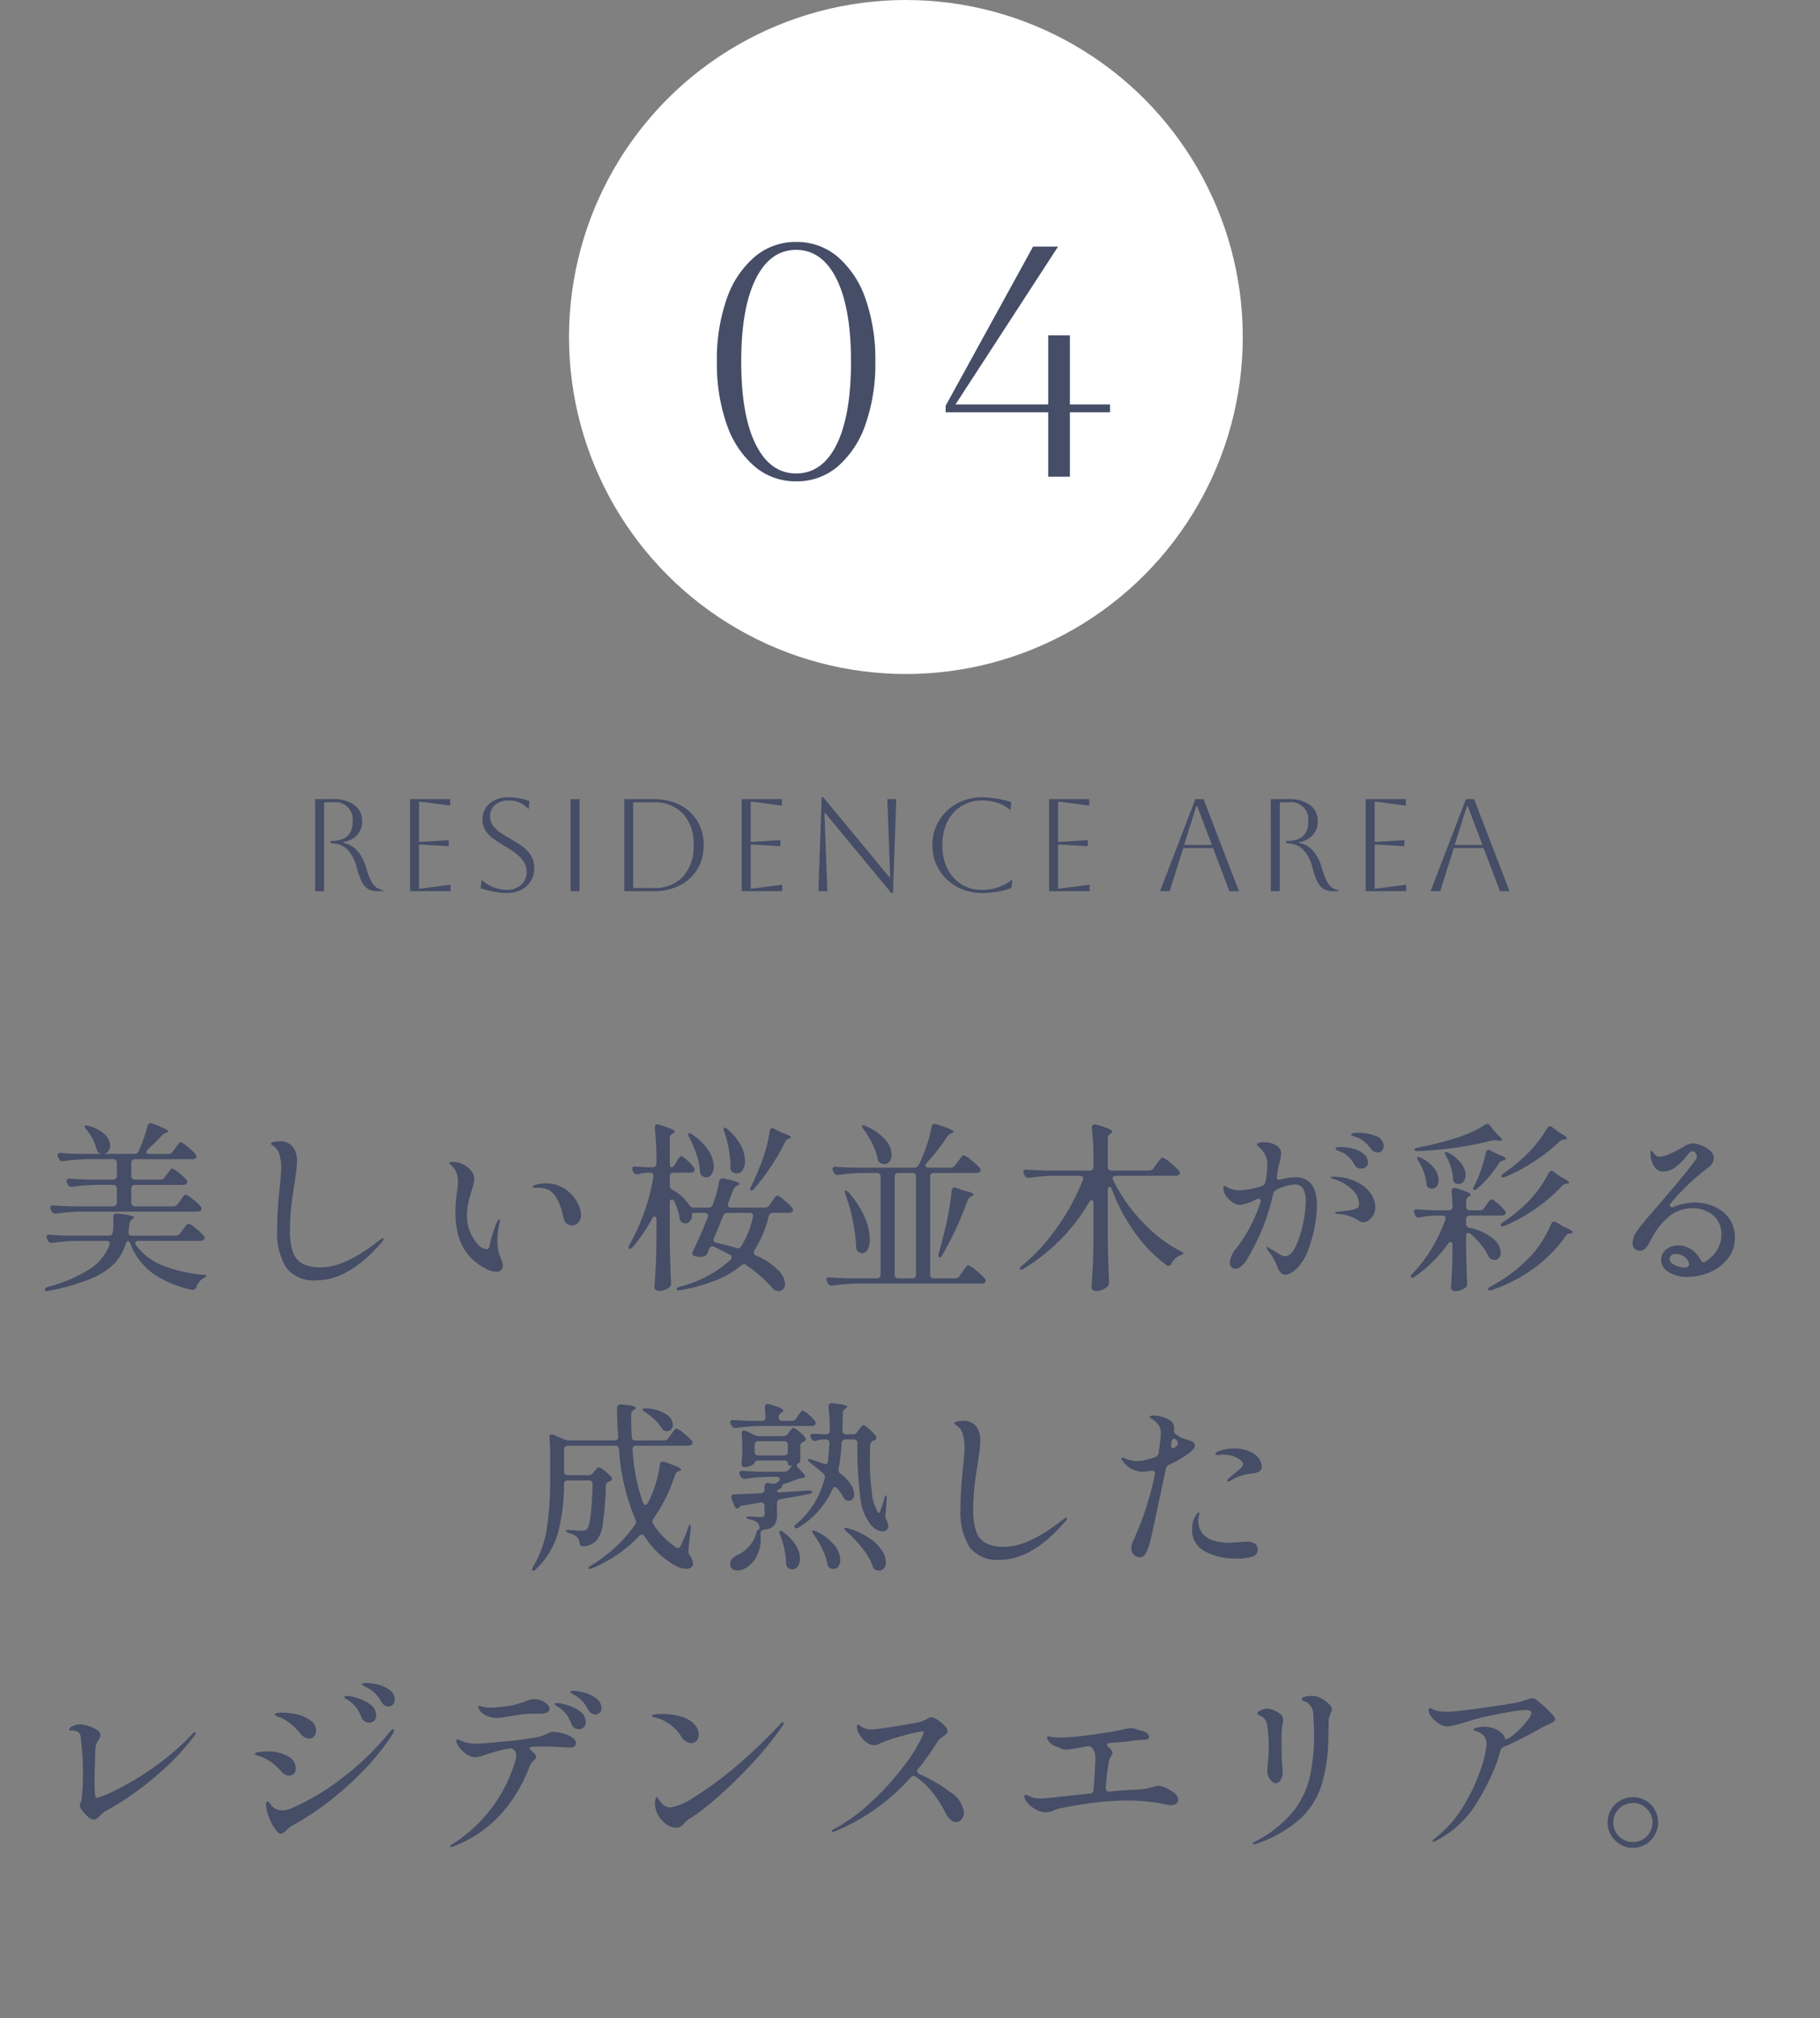 <svg xmlns="http://www.w3.org/2000/svg" width="221.5" height="245.55" viewBox="0 0 221.5 245.55">
  <rect x="0" y="0" width="221.5" height="245.55" fill="#808080" stroke="none"/>
  <g id="tab04" transform="translate(-329.75 -2059.527)">
    <line id="線_7889" data-name="線 7889" x2="220" transform="translate(330.5 2304.327)" fill="none" stroke="#454d67" stroke-linecap="round" stroke-width="1.5" opacity="0"/>
    <path id="パス_33688" data-name="パス 33688" d="M-89.166-8.536a.632.632,0,0,0,.55-.286l.308-.418q.088-.11.231-.319a2.256,2.256,0,0,1,.242-.308.278.278,0,0,1,.187-.1,2.586,2.586,0,0,1,.836.539,6.733,6.733,0,0,1,.99.913.484.484,0,0,1,.11.264.315.315,0,0,1-.132.242.773.773,0,0,1-.418.11H-100.5a22.792,22.792,0,0,0-2.9.242h-.11a.5.5,0,0,1-.462-.286l-.088-.176a1.225,1.225,0,0,1-.088-.264.242.242,0,0,1,.11-.209.443.443,0,0,1,.308-.055q.748.066,2.266.11h4.972a.461.461,0,0,0,.341-.121A.461.461,0,0,0-96.03-9v-1.694a.461.461,0,0,0-.121-.341.461.461,0,0,0-.341-.121h-2.024a23.7,23.7,0,0,0-2.9.242h-.132a.452.452,0,0,1-.44-.286l-.088-.176a.548.548,0,0,1-.066-.242.263.263,0,0,1,.11-.231.443.443,0,0,1,.308-.055q.77.066,2.288.11h2.948a.461.461,0,0,0,.341-.121.461.461,0,0,0,.121-.341v-1.562a.461.461,0,0,0-.121-.341.461.461,0,0,0-.341-.121h-3.124a23.7,23.7,0,0,0-2.9.242h-.132a.452.452,0,0,1-.44-.286l-.088-.176a.548.548,0,0,1-.066-.242.263.263,0,0,1,.11-.231.443.443,0,0,1,.308-.055q.792.066,2.288.11H-93.9a.537.537,0,0,0,.528-.352A19.285,19.285,0,0,0-92.29-18.3q.066-.352.374-.352a1.323,1.323,0,0,1,.22.044q1.914.7,1.914.946,0,.066-.2.154l-.11.044a.992.992,0,0,0-.484.33,19.961,19.961,0,0,1-1.672,1.65.483.483,0,0,0-.176.308q0,.264.4.264h2.244a.632.632,0,0,0,.55-.286l.308-.418q.088-.11.231-.319a2.255,2.255,0,0,1,.242-.308.278.278,0,0,1,.187-.1,1.707,1.707,0,0,1,.616.363,8.4,8.4,0,0,1,.9.781q.418.418.418.572-.022.352-.55.352h-6.93a.461.461,0,0,0-.341.121.461.461,0,0,0-.121.341v1.562a.461.461,0,0,0,.121.341.461.461,0,0,0,.341.121h3.058a.632.632,0,0,0,.55-.286l.264-.374q.11-.132.22-.286a3.007,3.007,0,0,1,.22-.275.3.3,0,0,1,.2-.121,2.208,2.208,0,0,1,.814.506,6.163,6.163,0,0,1,.924.858.484.484,0,0,1,.11.264.315.315,0,0,1-.132.242.732.732,0,0,1-.4.11h-5.83a.461.461,0,0,0-.341.121.461.461,0,0,0-.121.341V-9a.461.461,0,0,0,.121.341.461.461,0,0,0,.341.121Zm-10.582-9.372q-.286-.352-.2-.44a.229.229,0,0,1,.132-.022.975.975,0,0,1,.308.044,4.426,4.426,0,0,1,2.013,1.034,1.914,1.914,0,0,1,.649,1.32,1.11,1.11,0,0,1-.264.748.812.812,0,0,1-.638.308.873.873,0,0,1-.4-.088.453.453,0,0,1-.22-.176,1.6,1.6,0,0,1-.132-.308,4.8,4.8,0,0,0-.473-1.254A6.88,6.88,0,0,0-99.748-17.908Zm10.89,12.936a.632.632,0,0,0,.55-.286L-88-5.7q.11-.132.231-.3a3.519,3.519,0,0,1,.242-.3.325.325,0,0,1,.209-.132,2.485,2.485,0,0,1,.869.55,6.116,6.116,0,0,1,1,.946.336.336,0,0,1,.11.242.315.315,0,0,1-.132.242.665.665,0,0,1-.4.11h-7.5a.481.481,0,0,0-.308.088.252.252,0,0,0-.11.2.484.484,0,0,0,.11.264A7.335,7.335,0,0,0-90.5-1.364,17.745,17.745,0,0,0-85.6-.22q.462.022.462.154a.293.293,0,0,1-.11.132A1.193,1.193,0,0,1-85.492.2a2.017,2.017,0,0,0-.858,1.056.469.469,0,0,1-.572.352,13.18,13.18,0,0,1-4.7-1.969,8.2,8.2,0,0,1-2.761-3.6q-.154-.374-.308-.374-.132,0-.264.374a5.97,5.97,0,0,1-1.386,2.387A8.651,8.651,0,0,1-99.22.275a25.478,25.478,0,0,1-5.06,1.441,1.2,1.2,0,0,1-.264.044q-.22,0-.242-.154V1.54q0-.154.4-.286A18.077,18.077,0,0,0-99.253-.957a6.109,6.109,0,0,0,2.321-2.849l.044-.2q0-.33-.418-.33h-3.652a22.793,22.793,0,0,0-2.9.242h-.11a.5.5,0,0,1-.462-.286l-.088-.176a1.226,1.226,0,0,1-.088-.264.242.242,0,0,1,.11-.209.443.443,0,0,1,.308-.055q.748.066,2.266.11h4.906q.462,0,.484-.418a7.019,7.019,0,0,0,.088-1.188q0-.418-.022-.616v-.044q0-.462.506-.418,2.024.22,2.024.462,0,.088-.176.2l-.066.044a.789.789,0,0,0-.33.55q-.022.308-.11.924v.11q0,.4.418.4ZM-71.7.462a4.238,4.238,0,0,1-3.729-1.551,8.213,8.213,0,0,1-1.089-4.7q0-2,.286-4.862a25.226,25.226,0,0,0,.2-2.6,5.132,5.132,0,0,0-.231-1.672,1.877,1.877,0,0,0-.8-1.012q-.2-.11-.2-.22,0-.154.3-.22a2.884,2.884,0,0,1,.627-.066,2.044,2.044,0,0,1,1.727.649,2.894,2.894,0,0,1,.5,1.793,12.5,12.5,0,0,1-.154,1.683q-.154,1.067-.176,1.265a3.752,3.752,0,0,0-.088.506,30.785,30.785,0,0,0-.44,4.774A8.374,8.374,0,0,0-74.613-3a2.531,2.531,0,0,0,1.188,1.441,4.887,4.887,0,0,0,2.277.44q2.9,0,7.084-3.3l.209-.143a.45.45,0,0,1,.231-.1q.066,0,.066.088a.913.913,0,0,1-.264.44Q-67.826.462-71.7.462ZM-49.852-.572a2.992,2.992,0,0,1-1.221-.352,7.277,7.277,0,0,1-1.595-1.1q-2.156-1.936-2.156-5.83a17.049,17.049,0,0,1,.176-2.31,13.029,13.029,0,0,0,.132-1.364,3.185,3.185,0,0,0-.2-1.166,2.205,2.205,0,0,0-.682-.9q-.176-.154-.176-.22t.143-.1a1.317,1.317,0,0,1,.3-.033,2.835,2.835,0,0,1,1.177.275,2.833,2.833,0,0,1,1.012.759,1.581,1.581,0,0,1,.407,1.034,2.877,2.877,0,0,1-.1.682q-.1.4-.231.792-.264.88-.407,1.529a6.941,6.941,0,0,0-.143,1.485,5.043,5.043,0,0,0,.407,2.035,4.653,4.653,0,0,0,.968,1.485,1.554,1.554,0,0,0,1,.55q.286,0,.374-.44a15.545,15.545,0,0,1,.858-2.772q.2-.418.33-.418.066,0,.066.132l-.066.4a9.949,9.949,0,0,0-.242,2.09A8.023,8.023,0,0,0-49.588-3.1a4.03,4.03,0,0,0,.286.88,2.494,2.494,0,0,1,.242.88.758.758,0,0,1-.209.561A.788.788,0,0,1-49.852-.572Zm9.24-5.654a.954.954,0,0,1-.7-.242,1.423,1.423,0,0,1-.352-.66q-.022-.088-.209-.858A5.8,5.8,0,0,0-42.493-9.5a2.593,2.593,0,0,0-.957-1.034,3.085,3.085,0,0,0-1.408-.264h-.374q-.2,0-.2-.11t.242-.2a4.424,4.424,0,0,1,1.408-.22A4.063,4.063,0,0,1-41.03-10.3a4.4,4.4,0,0,1,1.155,1.518A3.448,3.448,0,0,1-39.534-7.5a1.355,1.355,0,0,1-.319.891A.958.958,0,0,1-40.612-6.226Zm12.078-7.062q.2,0,.4-.308l.22-.374q.066-.11.187-.3a2.445,2.445,0,0,1,.209-.286.244.244,0,0,1,.176-.1q.154,0,.715.506a5.106,5.106,0,0,1,.825.9.675.675,0,0,1,.088.264.315.315,0,0,1-.132.242.665.665,0,0,1-.4.11H-28.27a.461.461,0,0,0-.341.121.461.461,0,0,0-.121.341v1.078a.613.613,0,0,0,.33.55,5.762,5.762,0,0,1,2.024,1.826.613.613,0,0,0,.55.33h1.8a.514.514,0,0,0,.528-.374,14.31,14.31,0,0,0,.77-2.794.439.439,0,0,1,.572-.374q1.892.4,1.892.66,0,.066-.2.176l-.11.066a.82.82,0,0,0-.418.44l-.638,1.65a1.323,1.323,0,0,0-.044.22.293.293,0,0,0,.11.242.444.444,0,0,0,.286.088h4.114a.632.632,0,0,0,.55-.286l.308-.44q.066-.088.22-.308a3.639,3.639,0,0,1,.253-.33.269.269,0,0,1,.187-.11,2.5,2.5,0,0,1,.825.561,7.784,7.784,0,0,1,.979.935.484.484,0,0,1,.11.264.315.315,0,0,1-.132.242.773.773,0,0,1-.418.11H-16.17a.518.518,0,0,0-.528.4A13.636,13.636,0,0,1-18.436-3.19a.409.409,0,0,0-.088.264.411.411,0,0,0,.286.374A8.36,8.36,0,0,1-15.554-.781,2.658,2.658,0,0,1-14.7.9a.856.856,0,0,1-.231.616.772.772,0,0,1-.583.242,1.236,1.236,0,0,1-.286-.044.942.942,0,0,1-.462-.33A16.1,16.1,0,0,0-19.4-1.364a.543.543,0,0,0-.308-.132.6.6,0,0,0-.352.154A11.038,11.038,0,0,1-23.1.451a22.039,22.039,0,0,1-4.312,1.2.926.926,0,0,1-.22.022q-.22,0-.264-.11V1.518q0-.154.4-.286a14.366,14.366,0,0,0,6.138-3.256.4.4,0,0,0,.154-.308.383.383,0,0,0-.242-.33q-1.012-.55-1.87-.946a.548.548,0,0,0-.242-.066.411.411,0,0,0-.374.286,2.683,2.683,0,0,1-.11.275q-.066.143-.132.3a.621.621,0,0,1-.462.374,2.039,2.039,0,0,1-.4.044,2.164,2.164,0,0,1-.638-.088q-.308-.066-.308-.33a.586.586,0,0,1,.066-.264q.9-1.826,1.8-4.136l.044-.2a.293.293,0,0,0-.11-.242.444.444,0,0,0-.286-.088h-1.1q-.484,0-.484.11a.245.245,0,0,1,.022.11,1.2,1.2,0,0,1-.231.759.69.69,0,0,1-.561.3.665.665,0,0,1-.4-.11.683.683,0,0,1-.308-.528,7.451,7.451,0,0,0-.638-2q-.132-.264-.308-.264-.264,0-.264.4v4.862q.044,2.376.154,4.862V.88a.571.571,0,0,1-.176.418,1.641,1.641,0,0,1-.572.319,2.154,2.154,0,0,1-.7.121.631.631,0,0,1-.407-.132A.387.387,0,0,1-30.6,1.3q.088-1.3.154-2.519t.088-3.2V-6.908q0-.4-.22-.4-.176,0-.308.264a19.175,19.175,0,0,1-2.354,3.454,1,1,0,0,1-.275.209.155.155,0,0,1-.187-.011.179.179,0,0,1-.044-.132.744.744,0,0,1,.11-.352,25.092,25.092,0,0,0,2.9-8.25l.022-.132a.336.336,0,0,0-.121-.275.488.488,0,0,0-.319-.1h-.374a4.566,4.566,0,0,0-1.034.176.572.572,0,0,1-.176.022.512.512,0,0,1-.44-.286l-.066-.154a.586.586,0,0,1-.066-.264q0-.286.418-.242.484.044,1.5.088h.572a.461.461,0,0,0,.341-.121.461.461,0,0,0,.121-.341v-.374a35.1,35.1,0,0,0-.2-3.938v-.088q0-.352.308-.352a1.323,1.323,0,0,1,.22.044,13.1,13.1,0,0,1,1.474.5q.418.187.418.319,0,.11-.2.22l-.088.044a.639.639,0,0,0-.308.572v3.058Q-28.732-13.288-28.534-13.288Zm11.946-4.356q.044-.4.33-.4a.519.519,0,0,1,.22.066l.968.484q1.078.352,1.078.572,0,.088-.2.132a.663.663,0,0,0-.484.374,24.822,24.822,0,0,1-1.661,2.9,25.2,25.2,0,0,1-2.123,2.816q-.286.352-.44.22a.179.179,0,0,1-.044-.132.744.744,0,0,1,.11-.352q.682-1.408,1.276-2.948a17.9,17.9,0,0,0,.594-1.859A14.424,14.424,0,0,0-16.588-17.644Zm-5.522.022a1.055,1.055,0,0,1-.066-.308q0-.154.066-.176l.066-.022a.843.843,0,0,1,.352.22,6.435,6.435,0,0,1,1.606,1.958,4.221,4.221,0,0,1,.506,1.87,1.967,1.967,0,0,1-.286,1.111.832.832,0,0,1-.7.429.973.973,0,0,1-.55-.2.584.584,0,0,1-.242-.462,1.044,1.044,0,0,0,.022-.242A13.964,13.964,0,0,0-22.11-17.622Zm-4.246.7a1.069,1.069,0,0,1-.132-.341q-.022-.143.044-.165l.088-.022A1.161,1.161,0,0,1-26-17.27a6.864,6.864,0,0,1,1.98,1.947,3.646,3.646,0,0,1,.638,1.9,1.749,1.749,0,0,1-.253.979.754.754,0,0,1-.649.385,1,1,0,0,1-.506-.176.614.614,0,0,1-.264-.55,8.617,8.617,0,0,0-.418-2.057A12.724,12.724,0,0,0-26.356-16.918ZM-18.59-7.37a.336.336,0,0,0-.121-.275.488.488,0,0,0-.319-.1h-2.662a.553.553,0,0,0-.55.352q-.7,1.782-1.122,2.706a1.323,1.323,0,0,0-.044.22q0,.308.352.374,1.078.22,2.42.616a.724.724,0,0,0,.22.044.4.4,0,0,0,.352-.22,11.317,11.317,0,0,0,1.452-3.586ZM5.434-13.244a.632.632,0,0,0,.55-.286l.352-.462.231-.308a3.216,3.216,0,0,1,.275-.33.3.3,0,0,1,.2-.11,2.662,2.662,0,0,1,.9.572A7.309,7.309,0,0,1,9-13.2a.327.327,0,0,1,.088.242.293.293,0,0,1-.11.242.976.976,0,0,1-.44.11H3.41a.461.461,0,0,0-.341.121.461.461,0,0,0-.121.341v11.9A.461.461,0,0,0,3.069.1.461.461,0,0,0,3.41.22H5.984a.632.632,0,0,0,.55-.286l.352-.506q.066-.11.231-.341a2.837,2.837,0,0,1,.275-.341.3.3,0,0,1,.2-.11,2.769,2.769,0,0,1,.924.6A8.353,8.353,0,0,1,9.614.264a.476.476,0,0,1,.11.242.276.276,0,0,1-.132.242.773.773,0,0,1-.418.11h-15.2a22.793,22.793,0,0,0-2.9.242h-.11A.5.5,0,0,1-9.5.814L-9.592.638A1.225,1.225,0,0,1-9.68.374.242.242,0,0,1-9.57.165.443.443,0,0,1-9.262.11Q-8.514.176-7,.22h3.454A.461.461,0,0,0-3.2.1.461.461,0,0,0-3.08-.242v-11.9a.461.461,0,0,0-.121-.341.461.461,0,0,0-.341-.121H-5.3a23.7,23.7,0,0,0-2.9.242h-.132a.452.452,0,0,1-.44-.286l-.088-.176a.586.586,0,0,1-.066-.264.242.242,0,0,1,.11-.209.443.443,0,0,1,.308-.055q.748.066,2.266.11h7.26a.613.613,0,0,0,.55-.33l.352-.77A19.768,19.768,0,0,0,2.64-16.28a14.649,14.649,0,0,0,.484-1.914q.066-.374.374-.374a.7.7,0,0,1,.2.044q2.112.638,2.112.9,0,.088-.2.176L5.5-17.4a.99.99,0,0,0-.462.374A26.283,26.283,0,0,1,2.53-13.816a.588.588,0,0,0-.154.308.224.224,0,0,0,.11.187.488.488,0,0,0,.286.077ZM-5.148-17.908a1.128,1.128,0,0,1-.2-.4q0-.088.132-.088a.742.742,0,0,1,.33.088,6.483,6.483,0,0,1,2.376,1.661,2.872,2.872,0,0,1,.77,1.793A1.324,1.324,0,0,1-1.991-14a.771.771,0,0,1-.627.319.923.923,0,0,1-.484-.132.631.631,0,0,1-.33-.484,7.02,7.02,0,0,0-.627-1.826A10.8,10.8,0,0,0-5.148-17.908Zm6.38,5.764a.461.461,0,0,0-.121-.341.461.461,0,0,0-.341-.121H-.9a.461.461,0,0,0-.341.121.461.461,0,0,0-.121.341v11.9A.461.461,0,0,0-1.243.1.461.461,0,0,0-.9.22H.77A.461.461,0,0,0,1.111.1a.461.461,0,0,0,.121-.341Zm4.334,1.716q.044-.4.33-.4a.7.7,0,0,1,.2.044l1.034.352q1.122.242,1.122.462,0,.066-.242.2l-.066.044a.82.82,0,0,0-.418.44A41.487,41.487,0,0,1,4.444-2.64a.662.662,0,0,1-.2.253.187.187,0,0,1-.2.033.257.257,0,0,1-.088-.22A.711.711,0,0,1,4-2.838q.44-1.562.88-3.41.22-.968.418-2.134T5.566-10.428Zm-12.914.462a.7.7,0,0,1-.077-.33q.011-.132.077-.154H-7.3q.132,0,.352.242a11.16,11.16,0,0,1,1.936,3A7.036,7.036,0,0,1-4.4-4.554,2.622,2.622,0,0,1-4.653-3.3a.743.743,0,0,1-.649.462.853.853,0,0,1-.506-.2.634.634,0,0,1-.242-.55A21.764,21.764,0,0,0-7.348-9.966ZM29.59-12.892a.632.632,0,0,0,.55-.286l.352-.506q.11-.132.275-.352t.264-.33a.269.269,0,0,1,.187-.11,2.769,2.769,0,0,1,.924.6,8.353,8.353,0,0,1,1.1,1.023.336.336,0,0,1,.11.242.315.315,0,0,1-.132.242.773.773,0,0,1-.418.11H25.564q-.4,0-.4.308a.548.548,0,0,0,.066.242A20.527,20.527,0,0,0,28.82-6.611a17.471,17.471,0,0,0,4.6,3.531q.4.176.352.286a.206.206,0,0,1-.132.11q-.11.044-.264.11a2.2,2.2,0,0,0-1.056.99q-.176.286-.374.286a.476.476,0,0,1-.242-.11,17.179,17.179,0,0,1-3.8-3.872,23.161,23.161,0,0,1-2.849-5.346q-.088-.286-.264-.286-.22,0-.22.374V-4.2q.044,2.376.154,4.862V.77a.6.6,0,0,1-.176.44,2.231,2.231,0,0,1-.627.385,1.917,1.917,0,0,1-.759.165.631.631,0,0,1-.407-.132.387.387,0,0,1-.165-.308q.088-1.3.154-2.519t.088-3.2V-8.888a.54.54,0,0,0-.066-.3.187.187,0,0,0-.154-.1q-.176,0-.308.242a23.112,23.112,0,0,1-3.443,4.5A22.85,22.85,0,0,1,14.344-.968q-.352.22-.462.088a.127.127,0,0,1-.044-.088q0-.11.286-.352a23.143,23.143,0,0,0,4.312-4.7,27.65,27.65,0,0,0,3.1-5.709.7.7,0,0,0,.044-.2.293.293,0,0,0-.11-.242.481.481,0,0,0-.308-.088H17.93a23.7,23.7,0,0,0-2.9.242h-.132a.452.452,0,0,1-.44-.286l-.088-.176a.548.548,0,0,1-.066-.242.263.263,0,0,1,.11-.231A.443.443,0,0,1,14.718-13q.77.066,2.288.11h5.368a.461.461,0,0,0,.341-.121.461.461,0,0,0,.121-.341v-.77a35.1,35.1,0,0,0-.2-3.938v-.088a.311.311,0,0,1,.352-.352.572.572,0,0,1,.176.022,11.676,11.676,0,0,1,1.529.506q.429.2.429.33,0,.11-.176.22l-.066.044a.621.621,0,0,0-.308.55v3.476a.461.461,0,0,0,.121.341.461.461,0,0,0,.341.121Zm25.454-4.6a5.8,5.8,0,0,1,2.1.385,1.323,1.323,0,0,1,1,1.265.7.7,0,0,1-.22.55.684.684,0,0,1-.462.2.989.989,0,0,1-.858-.44,5.474,5.474,0,0,0-.781-.858,3.617,3.617,0,0,0-.935-.55q-.176-.066-.341-.11a1.179,1.179,0,0,1-.264-.1q-.1-.055-.1-.121Q54.186-17.49,55.044-17.49Zm-7.656,5.412q2.64,0,2.64,3.5a14.673,14.673,0,0,1-.253,2.354,16.358,16.358,0,0,1-.781,2.9,6.218,6.218,0,0,1-1.276,2.2,3.672,3.672,0,0,1-.8.649,1.52,1.52,0,0,1-.737.253q-.638,0-1.012-1.056a6.839,6.839,0,0,0-1.078-1.87,1.083,1.083,0,0,1-.22-.4q0-.044.066-.044a1.247,1.247,0,0,1,.418.209q.33.209.506.3.154.088.429.264a3.7,3.7,0,0,0,.473.264.923.923,0,0,0,.374.088q.726,0,1.309-1.21a11.776,11.776,0,0,0,.9-2.805,13.808,13.808,0,0,0,.319-2.585,3.284,3.284,0,0,0-.308-1.595,1.074,1.074,0,0,0-1.012-.539,5.868,5.868,0,0,0-2.244.638.729.729,0,0,0-.4.484,26.091,26.091,0,0,1-3.19,7.986,3.073,3.073,0,0,1-.682.836,1.137,1.137,0,0,1-.7.308.666.666,0,0,1-.506-.209.782.782,0,0,1-.2-.561,3.076,3.076,0,0,1,.814-1.738,18.382,18.382,0,0,0,2.9-5.522.7.7,0,0,0,.044-.2A.253.253,0,0,0,42.9-9.46a.693.693,0,0,0-.264.066,5.656,5.656,0,0,1-1.936.682,1.719,1.719,0,0,1-.946-.319,2.792,2.792,0,0,1-.8-.8,1.748,1.748,0,0,1-.319-.968q0-.22.11-.22a.624.624,0,0,1,.264.1q.176.1.264.143a3.2,3.2,0,0,0,1.364.286,9.722,9.722,0,0,0,2.706-.528.613.613,0,0,0,.418-.484,11.242,11.242,0,0,0,.22-1.98,2.6,2.6,0,0,0-.462-1.694,3.627,3.627,0,0,0-.495-.528q-.3-.264-.3-.352,0-.132.22-.209a1.766,1.766,0,0,1,.572-.077,3.8,3.8,0,0,1,.88.11,1.75,1.75,0,0,1,.7.308,1.086,1.086,0,0,1,.572.968,5.489,5.489,0,0,1-.176,1.012,4.971,4.971,0,0,0-.2.836l-.132.88-.022.154a.287.287,0,0,0,.11.253.381.381,0,0,0,.308.033A6.783,6.783,0,0,1,47.388-12.078Zm5.434-3.146-.253-.1a.766.766,0,0,1-.209-.11.157.157,0,0,1-.066-.121q0-.2.7-.2a5.513,5.513,0,0,1,1.408.2,3.559,3.559,0,0,1,1.287.616,1.284,1.284,0,0,1,.539,1.056.653.653,0,0,1-.253.561.955.955,0,0,1-.583.187A.827.827,0,0,1,54.6-13.6a4.31,4.31,0,0,0-.759-1A3.138,3.138,0,0,0,52.822-15.224Zm-.858,3.08a6.612,6.612,0,0,1,2.959.66,4.378,4.378,0,0,1,1.683,1.441,2.909,2.909,0,0,1,.528,1.551,2.032,2.032,0,0,1-.231.979,1.871,1.871,0,0,1-.583.671,1.208,1.208,0,0,1-.682.242.751.751,0,0,1-.374-.1q-.176-.1-.44-.275a5.046,5.046,0,0,0-2.288-.638q-.308-.044-.308-.132t.33-.132l.946-.11.528-.066a3.386,3.386,0,0,0,.891-.264.509.509,0,0,0,.231-.484,2.519,2.519,0,0,0-.99-1.9A5.681,5.681,0,0,0,51.9-11.924q-.2-.066-.2-.132Q51.7-12.144,51.964-12.144Zm18.48-6.292a.605.605,0,0,1,.308-.11.442.442,0,0,1,.352.2l.506.66q.066.088.4.418.528.462.528.638,0,.154-.4.11l-.286-.044-.242-.022a2.887,2.887,0,0,0-.33.044,36.082,36.082,0,0,1-4.191.836,44.348,44.348,0,0,1-4.741.44h-.132q-.308,0-.33-.154v-.022q0-.132.418-.242a41.819,41.819,0,0,0,4.84-1.232A13.757,13.757,0,0,0,70.444-18.436Zm7.59.4a.4.4,0,0,1,.352-.242.36.36,0,0,1,.264.11l.858.638q.946.528.946.726,0,.088-.264.132h-.066a1.117,1.117,0,0,0-.572.242,21.618,21.618,0,0,1-3.058,2.409A22.422,22.422,0,0,1,73-12.144a.709.709,0,0,1-.308.088.232.232,0,0,1-.2-.088.09.09,0,0,1-.022-.066q0-.154.286-.352a21.669,21.669,0,0,0,2.772-2.266,15.4,15.4,0,0,0,1.375-1.54A12.725,12.725,0,0,0,78.034-18.04Zm-7.458,2.992q.066-.352.33-.352a.548.548,0,0,1,.242.066l.638.33a4.764,4.764,0,0,0,.528.242q.682.242.682.44,0,.11-.264.176l-.066.022a.81.81,0,0,0-.506.352,13.9,13.9,0,0,1-2.6,3.058.526.526,0,0,1-.374.176.136.136,0,0,1-.154-.154.519.519,0,0,1,.066-.22l.154-.286a13.339,13.339,0,0,0,.77-1.87A18.659,18.659,0,0,0,70.576-15.048Zm-4.84.374q-.22-.4-.11-.462a.127.127,0,0,1,.088-.022.879.879,0,0,1,.352.132,4.622,4.622,0,0,1,1.551,1.3,2.383,2.383,0,0,1,.5,1.364,1.244,1.244,0,0,1-.242.792.731.731,0,0,1-.594.308.848.848,0,0,1-.418-.11.561.561,0,0,1-.264-.528,6.05,6.05,0,0,0-.275-1.419A6.842,6.842,0,0,0,65.736-14.674Zm-3.344.638a.751.751,0,0,1-.154-.308q-.022-.132.022-.176a.127.127,0,0,1,.088-.022,1.207,1.207,0,0,1,.352.11,4.521,4.521,0,0,1,1.617,1.287,2.367,2.367,0,0,1,.517,1.375,1.237,1.237,0,0,1-.231.781.71.71,0,0,1-.583.3.9.9,0,0,1-.4-.11.614.614,0,0,1-.264-.55A6.808,6.808,0,0,0,62.392-14.036ZM78.21-12.562q.154-.286.374-.286a.484.484,0,0,1,.264.11l.66.484q.088.066.484.286.726.374.726.55,0,.088-.264.132h-.066a.757.757,0,0,0-.55.286,20.69,20.69,0,0,1-6.952,4.818.709.709,0,0,1-.308.088.209.209,0,0,1-.176-.088.127.127,0,0,1-.022-.088q0-.176.286-.33a19.808,19.808,0,0,0,3.168-2.618,14.054,14.054,0,0,0,1.32-1.606A12.254,12.254,0,0,0,78.21-12.562Zm-8.382,4.51a.632.632,0,0,0,.55-.286l.264-.374a3.46,3.46,0,0,1,.209-.3q.143-.187.231-.286a.244.244,0,0,1,.176-.1q.176,0,.781.517a5.287,5.287,0,0,1,.869.891.336.336,0,0,1,.11.242.3.3,0,0,1-.132.22.732.732,0,0,1-.4.11H68.64a.461.461,0,0,0-.341.121.461.461,0,0,0-.121.341v.528a.471.471,0,0,0,.418.506A6.429,6.429,0,0,1,71.467-4.6,2.373,2.373,0,0,1,72.4-2.926a.985.985,0,0,1-.209.649.69.69,0,0,1-.561.253,1.086,1.086,0,0,1-.33-.066.432.432,0,0,1-.231-.143q-.077-.1-.187-.275A6.659,6.659,0,0,0,70-3.872a10.49,10.49,0,0,0-1.254-1.3.475.475,0,0,0-.308-.132q-.264,0-.264.4v1.562q.066,2.728.132,4.136V.924a.542.542,0,0,1-.2.418,2.057,2.057,0,0,1-.583.308,1.975,1.975,0,0,1-.671.132.506.506,0,0,1-.374-.132.422.422,0,0,1-.132-.308q.132-1.936.176-3.938v-1.21q0-.4-.22-.4a.421.421,0,0,0-.33.22,16.923,16.923,0,0,1-4,3.982Q61.6.242,61.49.088L61.446,0a.6.6,0,0,1,.22-.374,16.118,16.118,0,0,0,2.288-2.97,20.166,20.166,0,0,0,1.694-3.542.7.7,0,0,0,.044-.2.293.293,0,0,0-.11-.242.481.481,0,0,0-.308-.088h-.748a10.767,10.767,0,0,0-1.98.22.378.378,0,0,1-.154.022.439.439,0,0,1-.418-.308l-.088-.154a.548.548,0,0,1-.066-.242q0-.33.44-.286.748.066,2.266.11h1.54a.408.408,0,0,0,.462-.462q-.044-1.3-.11-1.826v-.044q0-.4.33-.4l.2.044q1.782.506,1.782.792,0,.088-.176.2l-.066.044a.589.589,0,0,0-.308.55v.638a.461.461,0,0,0,.121.341.461.461,0,0,0,.341.121ZM78.54-6.4q.154-.286.352-.286a.557.557,0,0,1,.264.088l.968.572q1.034.418,1.034.638,0,.11-.264.154h-.066a.659.659,0,0,0-.528.33A17.605,17.605,0,0,1,76.373-.957a19.8,19.8,0,0,1-5.005,2.585,1.055,1.055,0,0,1-.308.066q-.176,0-.2-.088V1.54q0-.176.308-.33a18.744,18.744,0,0,0,5.148-4,12.393,12.393,0,0,0,1.254-1.738A13.517,13.517,0,0,0,78.54-6.4ZM95.986-9a6,6,0,0,1,2.354.473,4.334,4.334,0,0,1,1.837,1.441,3.852,3.852,0,0,1,.715,2.354,4.022,4.022,0,0,1-.836,2.519A5.4,5.4,0,0,1,97.878-.539a6.941,6.941,0,0,1-2.794.583,4.211,4.211,0,0,1-2.222-.572,1.7,1.7,0,0,1-.946-1.5,1.572,1.572,0,0,1,.605-1.254,2.269,2.269,0,0,1,1.507-.506,2.786,2.786,0,0,1,1.518.462,3.346,3.346,0,0,1,1.166,1.3q.176.286.374.286a.379.379,0,0,0,.242-.088,4.464,4.464,0,0,0,1.386-1.386,3.316,3.316,0,0,0,.528-1.8A2.941,2.941,0,0,0,98.186-7.5,3.954,3.954,0,0,0,95.7-8.316a4.473,4.473,0,0,0-2.585.825,8.478,8.478,0,0,0-2.343,2.827q-.088.154-.352.638a2.212,2.212,0,0,1-.517.682.889.889,0,0,1-.561.2.851.851,0,0,1-.66-.264.911.911,0,0,1-.242-.638,2.544,2.544,0,0,1,.484-1.408,22.831,22.831,0,0,1,1.65-2.068q3.564-4.092,5.1-6.094.11-.154.275-.352a1.9,1.9,0,0,0,.242-.352.645.645,0,0,0,.077-.286.662.662,0,0,0-.176-.429.482.482,0,0,0-.352-.209q-.264,0-.572.4a7.567,7.567,0,0,1-1.452,1.485,2.52,2.52,0,0,1-1.518.583,1.293,1.293,0,0,1-1.023-.473A2.762,2.762,0,0,1,90.64-14.7l-.022-.4q0-.2.088-.2.066,0,.33.33a.885.885,0,0,0,.7.4,3.48,3.48,0,0,0,1.2-.341,15.258,15.258,0,0,0,1.771-.913,1.942,1.942,0,0,1,1.034-.374,3.03,3.03,0,0,1,1.045.242,3.579,3.579,0,0,1,1.089.649,1.181,1.181,0,0,1,.462.891,1.616,1.616,0,0,1-.792,1.232A27.416,27.416,0,0,0,93.1-8.932a.38.38,0,0,0-.132.264.22.22,0,0,0,.077.176.31.31,0,0,0,.209.066.548.548,0,0,0,.242-.066A6.839,6.839,0,0,1,95.986-9Zm-1.012,7.92a.859.859,0,0,0,.3-.253.291.291,0,0,0,.033-.3A1.707,1.707,0,0,0,93.742-2.75a.836.836,0,0,0-.594.187.6.6,0,0,0-.2.451q0,.418.649.726A3.168,3.168,0,0,0,94.974-1.078Zm-124.41,21.02a.632.632,0,0,0,.55-.286l.308-.44q.088-.11.231-.319a2.255,2.255,0,0,1,.242-.308.278.278,0,0,1,.187-.1,2.647,2.647,0,0,1,.847.55,6.9,6.9,0,0,1,1,.924.484.484,0,0,1,.11.264.315.315,0,0,1-.132.242.732.732,0,0,1-.4.11h-6.336a.433.433,0,0,0-.352.132.457.457,0,0,0-.088.352,23.554,23.554,0,0,0,1.254,6.4.552.552,0,0,0,.132.22.254.254,0,0,0,.176.088q.2,0,.33-.264.264-.528.374-.792a14.234,14.234,0,0,0,.66-1.892,13.37,13.37,0,0,0,.4-1.936q.066-.374.352-.374a1.323,1.323,0,0,1,.22.044q2.024.682,2.024.946,0,.088-.22.154l-.088.022a.726.726,0,0,0-.44.44,19.152,19.152,0,0,1-2.64,5.346.5.5,0,0,0-.11.33.616.616,0,0,0,.088.308,9.15,9.15,0,0,0,2.618,2.728.682.682,0,0,0,.418.22q.154,0,.308-.308a16.267,16.267,0,0,0,.9-2.156,1.217,1.217,0,0,1,.143-.308q.077-.11.121-.088.088.022.066.44l-.286,2.662v.11a.929.929,0,0,0,.154.506,2.177,2.177,0,0,1,.418,1.034.393.393,0,0,1-.088.286.891.891,0,0,1-.77.33,2.662,2.662,0,0,1-1.1-.286,6.3,6.3,0,0,1-1.188-.726A10.709,10.709,0,0,1-31.812,31.6a.421.421,0,0,0-.33-.22.483.483,0,0,0-.308.176,16.7,16.7,0,0,1-5.676,3.916,1.084,1.084,0,0,1-.319.1.165.165,0,0,1-.165-.055v-.044q0-.154.308-.33a17.369,17.369,0,0,0,5.324-4.928.658.658,0,0,0,.132-.352.73.73,0,0,0-.066-.286,26.152,26.152,0,0,1-2-8.558.435.435,0,0,0-.484-.44H-41.14a.461.461,0,0,0-.341.121.461.461,0,0,0-.121.341V23.7a.461.461,0,0,0,.121.341.461.461,0,0,0,.341.121h2.486a.671.671,0,0,0,.572-.264l.176-.2q.066-.088.242-.286a.471.471,0,0,1,.308-.2,1.74,1.74,0,0,1,.671.407,6.187,6.187,0,0,1,.825.759.379.379,0,0,1,.088.242.259.259,0,0,1-.2.264.386.386,0,0,1-.11.044.558.558,0,0,0-.44.528,37.665,37.665,0,0,1-.374,4.686A3.67,3.67,0,0,1-37.73,32.2a2.586,2.586,0,0,1-1.5.616h-.066q-.352,0-.418-.44a1.182,1.182,0,0,0-.308-.682,2.017,2.017,0,0,0-.924-.462q-.4-.11-.4-.264,0-.176.484-.132,1.056.088,1.43.088a1.237,1.237,0,0,0,.374-.044.617.617,0,0,0,.242-.154q.55-.55.682-5.434v-.044a.424.424,0,0,0-.121-.33.456.456,0,0,0-.319-.11H-41.14a.408.408,0,0,0-.462.462,23.407,23.407,0,0,1-.7,5.742,9.6,9.6,0,0,1-2.684,4.554q-.33.33-.462.2a.149.149,0,0,1-.044-.11,1.023,1.023,0,0,1,.132-.374,12.889,12.889,0,0,0,1.672-4.686,38.85,38.85,0,0,0,.4-5.9V21.9q0-1.3-.088-2.244v-.088q0-.352.286-.352a.49.49,0,0,1,.22.044l1.32.572a1.315,1.315,0,0,0,.55.11h5.522q.462,0,.462-.484-.132-1.694-.132-3.454,0-.484.528-.44,1.738.132,1.738.4,0,.11-.176.22l-.066.044a.621.621,0,0,0-.308.55v.484q0,1.122.066,2.244,0,.44.462.44Zm-2.288-3.432q-.4-.264-.33-.374a.624.624,0,0,1,.462-.088,4.724,4.724,0,0,1,2.442.726,1.627,1.627,0,0,1,.792,1.254.8.8,0,0,1-.209.572.685.685,0,0,1-.517.22.572.572,0,0,1-.176-.022.457.457,0,0,1-.242-.1,1.37,1.37,0,0,1-.2-.231,5.6,5.6,0,0,0-.88-1.056A7.177,7.177,0,0,0-31.724,16.51Zm17.842,1.056a.621.621,0,0,0,.55-.308l.2-.308q.066-.11.187-.275t.2-.253a.22.22,0,0,1,.165-.088,1.741,1.741,0,0,1,.715.44,4.091,4.091,0,0,1,.781.792.484.484,0,0,1,.11.264.315.315,0,0,1-.132.242.773.773,0,0,1-.418.11h-6.226a23.7,23.7,0,0,0-2.9.242h-.132a.452.452,0,0,1-.44-.286l-.088-.154a.548.548,0,0,1-.066-.242q0-.33.44-.286.748.066,2.266.11h1.122a.408.408,0,0,0,.462-.462l-.066-1.166v-.044q0-.4.33-.4l.2.044q1.716.484,1.716.77,0,.11-.2.22l-.066.044a.621.621,0,0,0-.308.55q0,.44.462.44Zm7.414,1.628a.632.632,0,0,0,.55-.286l.2-.264q.066-.088.187-.242a1.759,1.759,0,0,1,.209-.231.269.269,0,0,1,.176-.077q.154,0,.671.462a6.314,6.314,0,0,1,.8.836.352.352,0,0,1,.088.22.341.341,0,0,1-.242.308l-.088.022a.871.871,0,0,0-.3.2.537.537,0,0,0-.121.308q-.044,1.188-.044,1.87a29.273,29.273,0,0,0,.242,3.96,5.3,5.3,0,0,0,.726,2.376q.11.11.154.11.066,0,.132-.22a10.872,10.872,0,0,0,.484-1.5q.132-.462.242-.418t.066.462l-.154,1.98v.11a1.1,1.1,0,0,0,.132.484,1.994,1.994,0,0,1,.22.7.66.66,0,0,1-.11.352.733.733,0,0,1-.616.286,1.416,1.416,0,0,1-.66-.187,2.669,2.669,0,0,1-.638-.473,6.355,6.355,0,0,1-1.4-3.575A46.851,46.851,0,0,1-5.9,20.558v-.286a.461.461,0,0,0-.121-.341.461.461,0,0,0-.341-.121h-.99a.425.425,0,0,0-.462.44,24.039,24.039,0,0,1-.374,3.124.488.488,0,0,0-.022.154.571.571,0,0,0,.264.462,4.979,4.979,0,0,1,1.243,1.3,2.323,2.323,0,0,1,.407,1.188.888.888,0,0,1-.176.572.586.586,0,0,1-.484.22,1.044,1.044,0,0,1-.242-.022.729.729,0,0,1-.418-.418,7.234,7.234,0,0,0-.7-1.012.416.416,0,0,0-.308-.2q-.2,0-.33.286a10.239,10.239,0,0,1-4.07,4.6.642.642,0,0,1-.33.132.254.254,0,0,1-.176-.088l-.044-.088q0-.176.264-.374a10.237,10.237,0,0,0,2.167-2.519A11.708,11.708,0,0,0-9.878,24.54a.572.572,0,0,0,.022-.176.566.566,0,0,0-.22-.418q-.836-.726-1.54-1.276-.308-.242-.308-.352t.176-.11a1.055,1.055,0,0,1,.308.066q.594.176,1.408.506a.49.49,0,0,0,.22.044q.308,0,.33-.352.132-1.364.176-2.178V20.25q0-.44-.462-.44h-.264a4.107,4.107,0,0,0-.858.154.7.7,0,0,1-.2.044.466.466,0,0,1-.418-.286l-.044-.088a.586.586,0,0,1-.066-.264q0-.286.418-.242l1.122.066h.352a.408.408,0,0,0,.462-.462,23.008,23.008,0,0,0-.154-2.86v-.044q0-.462.506-.418,1.76.2,1.76.44,0,.066-.176.2l-.066.044a.718.718,0,0,0-.22.231.666.666,0,0,0-.066.319l-.044,2.09q0,.462.44.462Zm-8.426.22a.632.632,0,0,0,.55-.286l.154-.2.22-.3q.154-.209.286-.209a1.624,1.624,0,0,1,.649.407,5.252,5.252,0,0,1,.759.737.3.3,0,0,1,.088.22.366.366,0,0,1-.176.286l-.088.044a.5.5,0,0,0-.4.506v1.914q0,.044-.154.132-.264.132-.264.33a.483.483,0,0,0,.176.308q.836.814.836,1.034a.129.129,0,0,1-.066.11.313.313,0,0,1-.176.044l-.11.022a2.328,2.328,0,0,0-.55.132l-.7.264q-.528.2-.99.33-.176.066-.2.11a.546.546,0,0,0-.022.2.255.255,0,0,1-.154.22l-.066.044a1.781,1.781,0,0,0-.286.132.186.186,0,0,0-.11.154q0,.088.132.132a.868.868,0,0,0,.352.022l3.344-.22h.11q.308,0,.352.154v.022q0,.154-.418.264l-.726.132q-.462.088-2.728.484a.443.443,0,0,0-.418.484v1.342a2.311,2.311,0,0,1-.3,1.32,1.9,1.9,0,0,1-1.287.572.449.449,0,0,0-.418.462l.022.572a4.433,4.433,0,0,1-.572,2.332A3.408,3.408,0,0,1-19.6,35.518a1.812,1.812,0,0,1-.88.242,1.022,1.022,0,0,1-.649-.2.708.708,0,0,1-.253-.594,1.026,1.026,0,0,1,.506-.858.871.871,0,0,1,.253-.176q.143-.066.209-.088a4.183,4.183,0,0,0,1.364-1.056,3.97,3.97,0,0,0,.858-1.606q.11-.418.264-.418.11.044.11-.2a1.213,1.213,0,0,0-.044-.242.871.871,0,0,0-.22-.4,2.045,2.045,0,0,0-.9-.374q-.44-.11-.44-.242,0-.11.33-.11t.99.044l.55.022a.353.353,0,0,0,.275-.088A.43.43,0,0,0-17.2,28.9v-.968a.433.433,0,0,0-.132-.352.457.457,0,0,0-.352-.088l-2.134.352q-.374.044-.4.154l-.066.088a.315.315,0,0,1-.242.132.311.311,0,0,1-.209-.088.5.5,0,0,1-.143-.242l-.33-.836a.7.7,0,0,1-.044-.2q0-.33.4-.352,1.342-.044,3.19-.132.462-.044.462-.462v-.352a.468.468,0,0,1,.132-.363.382.382,0,0,1,.352-.077l.462.088.154.022a.7.7,0,0,0,.44-.176l.132-.11a.425.425,0,0,0,.176-.308q0-.264-.4-.264h-.9a22.573,22.573,0,0,0-2.86.242h-.11a.513.513,0,0,1-.484-.286l-.088-.154a.586.586,0,0,1-.066-.264.242.242,0,0,1,.11-.209.443.443,0,0,1,.308-.055q.748.066,2.266.11h2.75a.782.782,0,0,0,.572-.242,3.385,3.385,0,0,0,.286-.363q.11-.165.044-.165a.667.667,0,0,1-.2.022q-.242,0-.242-.308t-.462-.308h-3.124a.635.635,0,0,0-.341.077.237.237,0,0,0-.121.209q0,.11-.385.308a1.872,1.872,0,0,1-.869.2.27.27,0,0,1-.253-.132A.6.6,0,0,1-20,22.736q.044-.44.044-.594l.044-.484v-.77q0-.924-.066-1.738v-.044q0-.374.286-.374a.548.548,0,0,1,.242.066l1.034.484a1.355,1.355,0,0,0,.572.132Zm-3.058.616a.461.461,0,0,0-.341.121.461.461,0,0,0-.121.341v.814a.461.461,0,0,0,.121.341.461.461,0,0,0,.341.121h3.124a.461.461,0,0,0,.341-.121.461.461,0,0,0,.121-.341v-.814a.461.461,0,0,0-.121-.341.461.461,0,0,0-.341-.121Zm10.736,11q-.286-.286-.286-.374t.176-.088a1.055,1.055,0,0,1,.308.066,9.441,9.441,0,0,1,2.629,1.232A5.336,5.336,0,0,1-2.9,33.34a2.677,2.677,0,0,1,.462,1.386,1.19,1.19,0,0,1-.231.77.74.74,0,0,1-.605.286,1.184,1.184,0,0,1-.374-.066.672.672,0,0,1-.374-.44A7.615,7.615,0,0,0-5.269,33.1,14.921,14.921,0,0,0-7.216,31.03Zm-4,.352a.953.953,0,0,1-.165-.3q-.033-.121.011-.165a.127.127,0,0,1,.088-.022,1.207,1.207,0,0,1,.352.11A6.2,6.2,0,0,1-8.7,32.691a2.968,2.968,0,0,1,.715,1.771,1.334,1.334,0,0,1-.231.8.7.7,0,0,1-.583.319,1.2,1.2,0,0,1-.44-.11.664.664,0,0,1-.308-.506,7.141,7.141,0,0,0-.616-1.793A12.382,12.382,0,0,0-11.22,31.382Zm-4.092.044q-.176-.44-.044-.484l.066-.022a.752.752,0,0,1,.352.176,5.81,5.81,0,0,1,1.551,1.628,3.1,3.1,0,0,1,.495,1.562,1.642,1.642,0,0,1-.264.968.784.784,0,0,1-.66.374.878.878,0,0,1-.528-.2.625.625,0,0,1-.242-.572A10.082,10.082,0,0,0-15.312,31.426Zm26.774,3.036a4.238,4.238,0,0,1-3.729-1.551,8.213,8.213,0,0,1-1.089-4.7q0-2,.286-4.862a25.225,25.225,0,0,0,.2-2.6A5.132,5.132,0,0,0,6.9,19.084a1.877,1.877,0,0,0-.8-1.012q-.2-.11-.2-.22,0-.154.3-.22a2.884,2.884,0,0,1,.627-.066,2.044,2.044,0,0,1,1.727.649,2.894,2.894,0,0,1,.495,1.793,12.5,12.5,0,0,1-.154,1.683q-.154,1.067-.176,1.265a3.752,3.752,0,0,0-.088.506,30.785,30.785,0,0,0-.44,4.774A8.374,8.374,0,0,0,8.547,31a2.531,2.531,0,0,0,1.188,1.441,4.887,4.887,0,0,0,2.277.44q2.9,0,7.084-3.3l.209-.143a.45.45,0,0,1,.231-.1q.066,0,.066.088a.913.913,0,0,1-.264.44Q15.334,34.462,11.462,34.462Zm23.694-13.9q0,.374-.572.814a11.624,11.624,0,0,1-2.552,1.518.667.667,0,0,0-.4.506l-.484,2.288q-.154.682-.77,3.608t-.792,3.432a3.939,3.939,0,0,1-.5,1.089.739.739,0,0,1-.6.341,1.053,1.053,0,0,1-1.056-1.1,2.533,2.533,0,0,1,.264-.968,37.157,37.157,0,0,0,2.6-8.008l.022-.132a.291.291,0,0,0-.132-.275.549.549,0,0,0-.374-.033,7.093,7.093,0,0,1-1.144.11,3.054,3.054,0,0,1-2.288-1.32.421.421,0,0,1-.154-.264.117.117,0,0,1,.132-.132,1.307,1.307,0,0,1,.33.11,4.039,4.039,0,0,0,1.452.308,5.049,5.049,0,0,0,1.188-.176q.44-.11,1.012-.308a.613.613,0,0,0,.418-.484l.22-1.738a4.351,4.351,0,0,0,.044-.616,1.857,1.857,0,0,0-.264-1.078,3.27,3.27,0,0,0-.924-.792q-.176-.11-.176-.2,0-.066.165-.11a1.5,1.5,0,0,1,.385-.044,3.366,3.366,0,0,1,.693.088,3.476,3.476,0,0,1,.737.242,2.444,2.444,0,0,1,.737.462,1.05,1.05,0,0,1,.275.792v.088l-.022.154a.564.564,0,0,0,.2.44q.374.264.572.374a4.705,4.705,0,0,0,.858.308,3.649,3.649,0,0,1,.682.286A.452.452,0,0,1,35.156,20.558Zm-2.882-.2a.572.572,0,0,0-.022.176.447.447,0,0,0,.066.253.2.2,0,0,0,.176.1.322.322,0,0,0,.2-.066q.418-.308.418-.506a.63.63,0,0,0-.11-.33.43.43,0,0,0-.352-.242q-.242,0-.308.286Zm10.01,1.166a2.122,2.122,0,0,1,.77.781,1.78,1.78,0,0,1,.264.847q0,.638-1.056.792l-.605.088a5.259,5.259,0,0,0-.8.176,5.054,5.054,0,0,0-.781.308,5.5,5.5,0,0,0-.6.33.557.557,0,0,1-.264.088q-.11,0-.11-.088a.382.382,0,0,1,.11-.22q.132-.132.572-.506.638-.506.946-.8a.813.813,0,0,0,.308-.539q0-.22-.33-.462a2.838,2.838,0,0,0-1.056-.517,4.3,4.3,0,0,0-1.034-.143,2.346,2.346,0,0,0-.407.033,1.975,1.975,0,0,1-.231.033q-.308,0-.308-.176,0-.132.286-.264a5.947,5.947,0,0,1,1.98-.374,4.961,4.961,0,0,1,1.309.165A3.685,3.685,0,0,1,42.284,21.526Zm-.9,10.736a1.844,1.844,0,0,1,1.1.242.746.746,0,0,1,.286.418.613.613,0,0,1,.044.264.882.882,0,0,1-.671.891,5.926,5.926,0,0,1-1.859.231,7.816,7.816,0,0,1-3.916-.88,2.891,2.891,0,0,1-1.54-2.684,3.551,3.551,0,0,1,.088-.814,2.308,2.308,0,0,1,.2-.572q.132-.242.264-.44t.242-.2q.088,0,.088.132a1.068,1.068,0,0,1-.044.253q-.044.165-.066.3a2.06,2.06,0,0,0-.022.33,2.738,2.738,0,0,0,.187.946,2.265,2.265,0,0,0,.671.924,3.075,3.075,0,0,0,1.155.561,6.245,6.245,0,0,0,1.771.231q.22,0,.517-.022l.583-.044A8.94,8.94,0,0,1,41.382,32.262Zm-140.25,33.8a1.139,1.139,0,0,1-.682-.341,4.393,4.393,0,0,1-.7-.77,1.362,1.362,0,0,1-.308-.605.694.694,0,0,1,.1-.3,1.07,1.07,0,0,0,.121-.385,23.212,23.212,0,0,0,.176-3.234,34.274,34.274,0,0,0-.286-4.466q-.088-.726-1.034-.726-.132,0-.242-.011t-.11-.077q0-.286.462-.473a2.3,2.3,0,0,1,.858-.187,3.47,3.47,0,0,1,1.012.187,3.966,3.966,0,0,1,1.034.484.806.806,0,0,1,.44.627,1.229,1.229,0,0,1-.242.616,2.163,2.163,0,0,0-.264.462,1.949,1.949,0,0,0-.11.594l-.044,1.254-.066,2.134q0,1.474.044,2a2.117,2.117,0,0,0,.066.429.188.188,0,0,0,.2.143,10.7,10.7,0,0,0,2.233-.913,33.989,33.989,0,0,0,4.455-2.64,30.791,30.791,0,0,0,4.884-4.191q.242-.264.374-.264.066,0,.066.11a.465.465,0,0,1-.077.22,1.076,1.076,0,0,1-.165.22,28.274,28.274,0,0,1-3.96,4.257,39.044,39.044,0,0,1-4,3.124,28.962,28.962,0,0,1-2.816,1.705,3.262,3.262,0,0,0-.594.506,4.038,4.038,0,0,1-.429.385A.634.634,0,0,1-98.868,66.064Zm35.882-13.75a1.009,1.009,0,0,1-.858-.594,5.993,5.993,0,0,0-.748-1,3.759,3.759,0,0,0-.924-.671L-65.8,49.9a3.075,3.075,0,0,1-.275-.154q-.121-.077-.121-.143,0-.154.572-.154a5.786,5.786,0,0,1,1.441.209,3.7,3.7,0,0,1,1.386.671,1.428,1.428,0,0,1,.583,1.166.756.756,0,0,1-.242.6A.791.791,0,0,1-62.986,52.314Zm-2.332,1.958a1.077,1.077,0,0,1-.55-.154.939.939,0,0,1-.4-.506,4.876,4.876,0,0,0-.616-1.155,3.909,3.909,0,0,0-.924-.869q-.088-.044-.242-.132a1.088,1.088,0,0,1-.22-.154.19.19,0,0,1-.066-.132q0-.154.308-.154a5.19,5.19,0,0,1,1.221.253,5.128,5.128,0,0,1,1.6.781,1.6,1.6,0,0,1,.726,1.342.848.848,0,0,1-.242.66A.851.851,0,0,1-65.318,54.272ZM-72.6,56.208a1.163,1.163,0,0,1-.539-.143,1.358,1.358,0,0,1-.407-.3,12.359,12.359,0,0,0-1.012-1.089,6.016,6.016,0,0,0-1.012-.737,2.666,2.666,0,0,0-.627-.319,3.706,3.706,0,0,1-.385-.143q-.242-.132-.242-.176,0-.242.99-.242a7.173,7.173,0,0,1,1.881.253,4.3,4.3,0,0,1,1.551.737,1.461,1.461,0,0,1,.616,1.188,1.086,1.086,0,0,1-.22.682A.71.71,0,0,1-72.6,56.208ZM-76.054,67.78a.665.665,0,0,1-.506-.308,5.561,5.561,0,0,1-.913-1.6A5.1,5.1,0,0,1-77.88,64.3q0-.44.22-.44.088,0,.231.209a4.1,4.1,0,0,0,.3.385,1.7,1.7,0,0,0,1.254.484,2.812,2.812,0,0,0,1.144-.264,28.813,28.813,0,0,0,6.226-3.74,33.707,33.707,0,0,0,5.72-5.566q.2-.286.374-.286.132,0,.132.11a.917.917,0,0,1-.154.418,28.515,28.515,0,0,1-3.729,4.642,39.068,39.068,0,0,1-4.4,3.872,31.826,31.826,0,0,1-4.1,2.662,2.72,2.72,0,0,0-.7.55Q-75.812,67.78-76.054,67.78Zm.99-7.062a1.074,1.074,0,0,1-.484-.121,1.034,1.034,0,0,1-.374-.3,12.257,12.257,0,0,0-.88-.88,6.2,6.2,0,0,0-.858-.616,6.214,6.214,0,0,0-.913-.418q-.385-.132-.473-.154-.176-.066-.176-.154,0-.154.539-.231a7.108,7.108,0,0,1,1-.077,4.95,4.95,0,0,1,2.4.561A1.7,1.7,0,0,1-74.25,59.86a.856.856,0,0,1-.231.616A.772.772,0,0,1-75.064,60.718ZM-40.48,50.4a5.056,5.056,0,0,1,1.408.242,4.238,4.238,0,0,1,1.419.715,1.4,1.4,0,0,1,.6,1.133.739.739,0,0,1-.231.594.748.748,0,0,1-.5.2,1.01,1.01,0,0,1-.858-.572,5.724,5.724,0,0,0-.682-1.012,3.866,3.866,0,0,0-.858-.7q-.154-.088-.308-.165a1.528,1.528,0,0,1-.253-.154q-.1-.077-.1-.143Q-40.832,50.4-40.48,50.4Zm-9.306,3.3a2.993,2.993,0,0,1-1.1-.2A2.109,2.109,0,0,1-51.678,53a1.429,1.429,0,0,1-.374-.638q0-.11.132-.11a1.507,1.507,0,0,1,.308.055q.22.055.44.1a2.733,2.733,0,0,0,.528.044,9.225,9.225,0,0,0,1.1-.066,11.764,11.764,0,0,0,1.837-.264,11.442,11.442,0,0,0,1.4-.44q.286-.11.561-.187a1.994,1.994,0,0,1,.539-.077,2.262,2.262,0,0,1,1.243.374q.583.374.583.792,0,.572-1.122.616l-.99-.022a14.13,14.13,0,0,0-1.815.176q-.979.154-1.177.176A8.587,8.587,0,0,1-49.786,53.7Zm7.3-1.826a5.776,5.776,0,0,1,1.155.231,5.021,5.021,0,0,1,1.617.759,1.6,1.6,0,0,1,.748,1.364.766.766,0,0,1-.253.627.889.889,0,0,1-.583.209,1.019,1.019,0,0,1-.539-.154.958.958,0,0,1-.385-.506,4.688,4.688,0,0,0-.583-1.133,3.4,3.4,0,0,0-.913-.847q-.066-.044-.22-.132a1.088,1.088,0,0,1-.22-.154.19.19,0,0,1-.066-.132Q-42.724,51.874-42.482,51.874Zm-.462,3.52a4.661,4.661,0,0,1,1.155.176,3.867,3.867,0,0,1,1.155.495.874.874,0,0,1,.484.693q0,.55-.77.55l-.77-.044q-1.232-.088-2.2-.088-1.034,0-1.54.022-.352.022-.352.176,0,.132.22.308.55.44.55.792a.352.352,0,0,1-.088.22,1.264,1.264,0,0,1-.2.2,1.391,1.391,0,0,0-.418.528q-2.772,7.326-9.306,9.9a.943.943,0,0,1-.33.066q-.132,0-.132-.066,0-.088.33-.286a17.911,17.911,0,0,0,7.678-10.3,2.58,2.58,0,0,0,.066-.528.862.862,0,0,0-.286-.616.6.6,0,0,0-.572-.154,13.4,13.4,0,0,0-1.463.3q-.6.165-1.309.407-.088.022-.407.132a3.892,3.892,0,0,1-.561.154,2.585,2.585,0,0,1-.462.044,1.774,1.774,0,0,1-.99-.363,3.777,3.777,0,0,1-.891-.847,1.466,1.466,0,0,1-.363-.792.179.179,0,0,1,.044-.132.127.127,0,0,1,.088-.044.763.763,0,0,1,.286.1,2.638,2.638,0,0,0,.33.143,4.278,4.278,0,0,0,1.782.286q.682,0,3.564-.286a33.955,33.955,0,0,0,3.872-.528,5.684,5.684,0,0,0,1.32-.484A1,1,0,0,1-42.944,55.394Zm16.808,1.364a1.572,1.572,0,0,1-1.254-.88,5.071,5.071,0,0,0-1.386-1.441,4.844,4.844,0,0,0-1.782-.8q-.374-.11-.374-.2,0-.11.418-.165a6.572,6.572,0,0,1,.858-.055,8.762,8.762,0,0,1,1.925.22,4.146,4.146,0,0,1,1.617.7,2.379,2.379,0,0,1,.671.748,1.679,1.679,0,0,1,.231.814,1.174,1.174,0,0,1-.242.748A.817.817,0,0,1-26.136,56.758Zm-4.29,8.1a3.641,3.641,0,0,1-.11-.748,1.787,1.787,0,0,1,.077-.561q.077-.231.143-.231.088,0,.22.253a2.046,2.046,0,0,0,.374.495,1.421,1.421,0,0,0,1.056.528,7.278,7.278,0,0,0,2.86-1.232,40.4,40.4,0,0,0,4.862-3.542,61.13,61.13,0,0,0,5.654-5.368q.2-.242.33-.242a.078.078,0,0,1,.088.088,1.008,1.008,0,0,1-.2.462,40.447,40.447,0,0,1-3.575,4.411q-2.013,2.167-3.905,3.85A33.436,33.436,0,0,1-25.7,65.558l-.4.264a3.056,3.056,0,0,0-.451.286,4.659,4.659,0,0,0-.451.44,1.231,1.231,0,0,1-.968.506,2.262,2.262,0,0,1-1.507-.693A3.018,3.018,0,0,1-30.426,64.854ZM1.5,59.9a.456.456,0,0,0-.132.286q0,.2.286.352A17.985,17.985,0,0,1,5.39,62.72a3.418,3.418,0,0,1,1.672,2.508,1.172,1.172,0,0,1-.3.814.867.867,0,0,1-.649.33,1.055,1.055,0,0,1-.693-.3,2.646,2.646,0,0,1-.605-.825,13.162,13.162,0,0,0-1.606-2.519,9.566,9.566,0,0,0-1.98-1.859.5.5,0,0,0-.286-.11.507.507,0,0,0-.352.176,25.289,25.289,0,0,1-9.262,6.578.54.54,0,0,1-.2.044Q-9,67.56-9,67.45t.242-.22A21.81,21.81,0,0,0-4.191,63.9a33.247,33.247,0,0,0,3.9-4.29A19.171,19.171,0,0,0,2,55.944a2.3,2.3,0,0,0,.132-.374.245.245,0,0,0,.022-.11q0-.11-.2-.11a14.2,14.2,0,0,0-2.3.517,19.928,19.928,0,0,0-2.629.847l-.374.187a1.034,1.034,0,0,1-.462.121,1.692,1.692,0,0,1-1.056-.4,3.1,3.1,0,0,1-.8-.924,1.907,1.907,0,0,1-.3-.88q0-.308.154-.308a.643.643,0,0,1,.264.154,2.188,2.188,0,0,0,.44.264,2.541,2.541,0,0,0,.99.176q.462,0,2.882-.385T1.8,54.162a6.406,6.406,0,0,0,.77-.33,1.348,1.348,0,0,1,.506-.22,1.591,1.591,0,0,1,.748.308,4.561,4.561,0,0,1,.869.715,1.13,1.13,0,0,1,.385.693.421.421,0,0,1-.143.3,3.218,3.218,0,0,1-.429.341q-.176.132-.363.286a1.156,1.156,0,0,0-.275.308A34.98,34.98,0,0,1,1.5,59.9ZM30.734,61.95a2.568,2.568,0,0,1,.88.253,4.221,4.221,0,0,1,1.056.638,1.057,1.057,0,0,1,.462.781.582.582,0,0,1-.242.517,1.07,1.07,0,0,1-.616.165,2.454,2.454,0,0,1-.594-.066,22.162,22.162,0,0,0-4.84-.484q-1.43,0-3.014.154a49.544,49.544,0,0,0-5.148.814,2.477,2.477,0,0,0-.66.22,2.614,2.614,0,0,1-.99.242,2.514,2.514,0,0,1-1.188-.33,3.438,3.438,0,0,1-1.023-.814,1.419,1.419,0,0,1-.407-.858.156.156,0,0,1,.132-.132.914.914,0,0,1,.319.088q.209.088.3.132a3.129,3.129,0,0,0,1.232.242q.44,0,5.984-.616a.451.451,0,0,0,.462-.462q.22-2.97.22-3.762a3.79,3.79,0,0,0-.044-.616,1.6,1.6,0,0,0-.352-.7.567.567,0,0,0-.594-.2l-1.76.308a4.079,4.079,0,0,1-.792.088,1.587,1.587,0,0,1-.792-.2,1.015,1.015,0,0,0-.286-.132q-.154-.044-.242-.066a1.783,1.783,0,0,1-.528-.319,1.8,1.8,0,0,1-.374-.429.63.63,0,0,1-.11-.33q0-.154.176-.132a4.347,4.347,0,0,0,.7.11,6.015,6.015,0,0,0,.66.022,18.523,18.523,0,0,0,2.046-.11q.682-.044,2.86-.363a26.846,26.846,0,0,0,2.86-.517,3.072,3.072,0,0,1,.836-.132,2.015,2.015,0,0,1,.814.154,3.353,3.353,0,0,0,.572.154,1.431,1.431,0,0,1,.539.231.979.979,0,0,1,.319.341.919.919,0,0,1,.044.154.325.325,0,0,1-.2.286,1.037,1.037,0,0,1-.462.088,9.1,9.1,0,0,0-1.331.11q-.737.11-.847.132-.66.022-1.958.154-.33.022-.33.2a.421.421,0,0,0,.22.33q.44.374.44.66a1.125,1.125,0,0,1-.176.418,2.287,2.287,0,0,0-.242.506,29.593,29.593,0,0,0-.4,3.322v.044a.378.378,0,0,0,.462.418q2.2-.2,2.9-.22a10.471,10.471,0,0,0,1.584-.132q.11-.022.77-.2A2.441,2.441,0,0,1,30.734,61.95Zm11.572,7.128q-.11,0-.11-.088t.374-.286a14.591,14.591,0,0,0,4.488-3.531,10.563,10.563,0,0,0,2.079-4.2,24.153,24.153,0,0,0,.539-5.489q0-.792-.088-2.068a1.828,1.828,0,0,0-.55-1.43,2.314,2.314,0,0,0-.473-.286q-.209-.088-.3-.132a.158.158,0,0,1-.088-.154q0-.176.363-.286a2.761,2.761,0,0,1,.8-.11,4.062,4.062,0,0,1,.572.044,3.646,3.646,0,0,1,1.287.693q.649.517.649.891a1.2,1.2,0,0,1-.154.506q-.088.2-.165.429a1.422,1.422,0,0,0-.077.451q0,.9-.044,2.178a20.474,20.474,0,0,1-.847,5.742,9.54,9.54,0,0,1-2.64,4.081,15.386,15.386,0,0,1-5.291,2.981A1.276,1.276,0,0,1,42.306,69.078Zm2.662-7.436q-.308,0-.649-.473a1.849,1.849,0,0,1-.341-1.111q0-.132.088-.99a15.423,15.423,0,0,0,.088-1.562,16.3,16.3,0,0,0-.2-3.014,1.393,1.393,0,0,0-.77-1.034,1.3,1.3,0,0,1-.286-.143.211.211,0,0,1-.11-.165q0-.154.385-.363A1.7,1.7,0,0,1,44,52.578a1.189,1.189,0,0,1,.484.088,3.22,3.22,0,0,1,1.122.583.934.934,0,0,1,.308.693,1.8,1.8,0,0,1-.044.363q-.044.209-.066.319a16.925,16.925,0,0,0-.088,2.09l.022,1.738q0,.088.066,1.012.044.66.044.9a1.654,1.654,0,0,1-.242.88A.726.726,0,0,1,44.968,61.642ZM76.846,51.588A17.188,17.188,0,0,1,78.309,52.9q.715.715.715.957a.363.363,0,0,1-.154.264,3.662,3.662,0,0,1-.792.418l-.638.308q-.748.44-2.112,1.155T72.776,57.22a.666.666,0,0,0-.418.462l-.187.627q-.121.407-.231.759a28.764,28.764,0,0,1-2.662,5.28,12.409,12.409,0,0,1-4.752,4.29.749.749,0,0,1-.33.132.1.1,0,0,1-.11-.11q0-.066.286-.308a14.006,14.006,0,0,0,3.487-3.938,21.747,21.747,0,0,0,2.112-4.5,11.718,11.718,0,0,0,.693-3,1.5,1.5,0,0,0-.374-1.089,2.2,2.2,0,0,0-1.056-.561q-.132-.044-.132-.132,0-.154.418-.253a3.908,3.908,0,0,1,.9-.1,3.21,3.21,0,0,1,1.243.242,2.628,2.628,0,0,1,.924.6,1.033,1.033,0,0,1,.341.671,1.279,1.279,0,0,0,.682-.264,10.8,10.8,0,0,0,2.222-2.266,1.321,1.321,0,0,0,.286-.66q0-.374-.726-.374a16.473,16.473,0,0,0-2.211.3q-1.683.3-2.871.561-.836.2-1.958.55-1.012.308-1.573.451a3.923,3.923,0,0,1-.935.143,2.117,2.117,0,0,1-1.177-.484,2.914,2.914,0,0,1-.957-1.078,1.219,1.219,0,0,1-.088-.4q0-.264.154-.264a.909.909,0,0,1,.286.11,4.187,4.187,0,0,0,.4.176,4.991,4.991,0,0,0,1.364.154,10.35,10.35,0,0,0,1.408-.088q1.1-.11,3.993-.528t3.553-.594q.11-.044.693-.231a3.186,3.186,0,0,1,.869-.187A.971.971,0,0,1,76.846,51.588ZM88.484,69.5a2.962,2.962,0,0,1-1.54-.418,3.163,3.163,0,0,1-1.122-1.122,3,3,0,0,1-.418-1.562,2.962,2.962,0,0,1,.418-1.54,3.075,3.075,0,0,1,1.122-1.111,3.117,3.117,0,0,1,3.08,0,2.991,2.991,0,0,1,1.111,1.111,3.023,3.023,0,0,1,.407,1.54,3.073,3.073,0,0,1-1.518,2.684A2.962,2.962,0,0,1,88.484,69.5Zm0-.7a2.273,2.273,0,0,0,1.683-.7,2.328,2.328,0,0,0,.693-1.694,2.248,2.248,0,0,0-.7-1.661,2.3,2.3,0,0,0-1.672-.693,2.328,2.328,0,0,0-1.694.693,2.248,2.248,0,0,0-.7,1.661,2.3,2.3,0,0,0,.7,1.705A2.328,2.328,0,0,0,88.484,68.792Z" transform="translate(440 2214.831)" fill="#454d67"/>
    <path id="パス_33687" data-name="パス 33687" d="M-71.9-11.2h2.144a4.267,4.267,0,0,1,2.632.712A2.359,2.359,0,0,1-66.184-8.5a2.387,2.387,0,0,1-.584,1.648,2.971,2.971,0,0,1-1.688.88v.1a2.96,2.96,0,0,1,1.728.992A5.141,5.141,0,0,1-65.72-2.944a9.718,9.718,0,0,0,.6,1.64,2.259,2.259,0,0,0,.656.84,2.354,2.354,0,0,0,.856.368V0h-.656a2.349,2.349,0,0,1-1.16-.256A2.036,2.036,0,0,1-66.2-1.12a8.394,8.394,0,0,1-.608-1.68A4.871,4.871,0,0,0-68.04-5.136a2.705,2.705,0,0,0-1.872-.688h-.1v-.288h.1q2.576,0,2.576-2.368a2.1,2.1,0,0,0-2.416-2.336h-1.056V0H-71.9ZM-60.344,0V-11.2h4.88v.784l-2.8-.368a9.476,9.476,0,0,0-.992-.1V-6q.208,0,.992-.048l2.624-.16v.736l-2.624-.16q-.784-.048-.992-.048V-.32a8.953,8.953,0,0,0,1.008-.1l2.832-.368V0Zm8.592-.352.1-.96h.1a4.724,4.724,0,0,0,1.408.848,4.27,4.27,0,0,0,1.552.3,2.543,2.543,0,0,0,1.76-.6,2.049,2.049,0,0,0,.672-1.608,2.232,2.232,0,0,0-.248-1.04,3.445,3.445,0,0,0-.816-.976,10.194,10.194,0,0,0-1.56-1.072q-.688-.4-1.312-.84A4.061,4.061,0,0,1-51.128-7.32a2.417,2.417,0,0,1-.4-1.4,2.441,2.441,0,0,1,.88-1.96,3.472,3.472,0,0,1,2.32-.744,7.6,7.6,0,0,1,1.376.136,4.19,4.19,0,0,1,1.136.344l-.08.9h-.1a3.031,3.031,0,0,0-2.336-.992,2.49,2.49,0,0,0-1.648.52,1.728,1.728,0,0,0-.624,1.4,1.863,1.863,0,0,0,.344,1.128,3.654,3.654,0,0,0,.888.848q.544.376,1.168.728.72.416,1.4.88a4.193,4.193,0,0,1,1.12,1.112A2.827,2.827,0,0,1-45.24-2.8a2.959,2.959,0,0,1-.416,1.576A2.848,2.848,0,0,1-46.832-.16,3.871,3.871,0,0,1-48.6.224a8.411,8.411,0,0,1-1.5-.16A12.832,12.832,0,0,1-51.752-.352ZM-40.808,0V-11.2h1.088V0Zm6.528,0V-11.2h3.52a7.008,7.008,0,0,1,3.232.7,5.261,5.261,0,0,1,2.144,1.96A5.515,5.515,0,0,1-24.616-5.6a5.515,5.515,0,0,1-.768,2.936A5.261,5.261,0,0,1-27.528-.7,7.008,7.008,0,0,1-30.76,0Zm3.52-10.816h-2.432V-.384h2.432A4.753,4.753,0,0,0-27.136-1.76a5.36,5.36,0,0,0,1.3-3.84,5.36,5.36,0,0,0-1.3-3.84A4.753,4.753,0,0,0-30.76-10.816ZM-19.976,0V-11.2h4.88v.784l-2.8-.368a9.476,9.476,0,0,0-.992-.1V-6q.208,0,.992-.048l2.624-.16v.736l-2.624-.16q-.784-.048-.992-.048V-.32a8.953,8.953,0,0,0,1.008-.1l2.832-.368V0Zm9.328,0,.4-11.424h.192L-2.008-1.7h.1l-.352-9.5h1.088L-1.576.224h-.192L-9.816-9.5h-.1L-9.56,0Zm23.6-1.376-.1.976a6.3,6.3,0,0,1-1.088.336,11.729,11.729,0,0,1-1.3.216A10.832,10.832,0,0,1,9.3.224a6.424,6.424,0,0,1-2.4-.44A5.974,5.974,0,0,1,4.976-1.44,5.627,5.627,0,0,1,3.688-3.288,5.72,5.72,0,0,1,3.224-5.6a5.72,5.72,0,0,1,.464-2.312A5.627,5.627,0,0,1,4.976-9.76,5.974,5.974,0,0,1,6.9-10.984a6.424,6.424,0,0,1,2.4-.44,9.869,9.869,0,0,1,1.184.08q.656.08,1.28.216a6.507,6.507,0,0,1,1.056.312l-.08.9h-.1a3.948,3.948,0,0,0-1.488-.832A6.028,6.028,0,0,0,9.3-11.04a4.71,4.71,0,0,0-2.536.68,4.638,4.638,0,0,0-1.712,1.9A6.275,6.275,0,0,0,4.44-5.6a6.263,6.263,0,0,0,.616,2.864,4.668,4.668,0,0,0,1.7,1.9A4.7,4.7,0,0,0,9.3-.16a5.7,5.7,0,0,0,2.024-.352,5.012,5.012,0,0,0,1.528-.864ZM17.432,0V-11.2h4.88v.784l-2.8-.368a9.476,9.476,0,0,0-.992-.1V-6q.208,0,.992-.048l2.624-.16v.736l-2.624-.16q-.784-.048-.992-.048V-.32a8.953,8.953,0,0,0,1.008-.1L22.36-.784V0Zm13.5,0,4.3-11.2h.992L40.536,0H39.368L37.384-5.248H33.752L32.1,0Zm4.416-10.368L33.864-5.632H37.24l-1.792-4.736Zm9.056-.832h2.144a4.267,4.267,0,0,1,2.632.712A2.359,2.359,0,0,1,50.12-8.5a2.387,2.387,0,0,1-.584,1.648,2.971,2.971,0,0,1-1.688.88v.1a2.96,2.96,0,0,1,1.728.992,5.141,5.141,0,0,1,1.008,1.936,9.719,9.719,0,0,0,.6,1.64,2.259,2.259,0,0,0,.656.84A2.354,2.354,0,0,0,52.7-.1V0H52.04a2.349,2.349,0,0,1-1.16-.256A2.036,2.036,0,0,1,50.1-1.12,8.394,8.394,0,0,1,49.5-2.8a4.871,4.871,0,0,0-1.232-2.336,2.705,2.705,0,0,0-1.872-.688h-.1v-.288h.1q2.576,0,2.576-2.368a2.1,2.1,0,0,0-2.416-2.336H45.5V0H44.408ZM55.96,0V-11.2h4.88v.784l-2.8-.368a9.476,9.476,0,0,0-.992-.1V-6q.208,0,.992-.048l2.624-.16v.736l-2.624-.16q-.784-.048-.992-.048V-.32a8.953,8.953,0,0,0,1.008-.1l2.832-.368V0Zm7.9,0,4.3-11.2h.992L73.464,0H72.3L70.312-5.248H66.68L65.032,0ZM68.28-10.368,66.792-5.632h3.376l-1.792-4.736Z" transform="translate(440 2167.951)" fill="#454d67"/>
    <g id="number" transform="translate(-46.5 12)">
      <circle id="楕円形_10" data-name="楕円形 10" cx="41" cy="41" r="41" transform="translate(445.5 2047.527)" fill="#fff"/>
      <path id="パス_33686" data-name="パス 33686" d="M-23-14a22.16,22.16,0,0,1,1.2-7.66,11.706,11.706,0,0,1,3.38-5.08,7.66,7.66,0,0,1,5.06-1.82,7.637,7.637,0,0,1,5.08,1.82,11.793,11.793,0,0,1,3.36,5.08A22.16,22.16,0,0,1-3.72-14a22.2,22.2,0,0,1-1.2,7.64,11.785,11.785,0,0,1-3.36,5.1A7.637,7.637,0,0,1-13.36.56a7.66,7.66,0,0,1-5.06-1.82,11.7,11.7,0,0,1-3.38-5.1A22.2,22.2,0,0,1-23-14Zm2.96,0q0,6.52,1.76,10.06T-13.36-.4q3.2,0,4.94-3.54T-6.68-14q0-6.52-1.76-10.06t-4.92-3.54q-3.16,0-4.92,3.54T-20.04-14ZM4.84-7.84v-.8L15.48-28h3.04L6.04-8.8H17.32v-8.4h2.64v8.4h4.88v.96H19.96V0H17.32V-7.84Z" transform="translate(486.5 2105.527)" fill="#454d67"/>
    </g>
  </g>
</svg>
